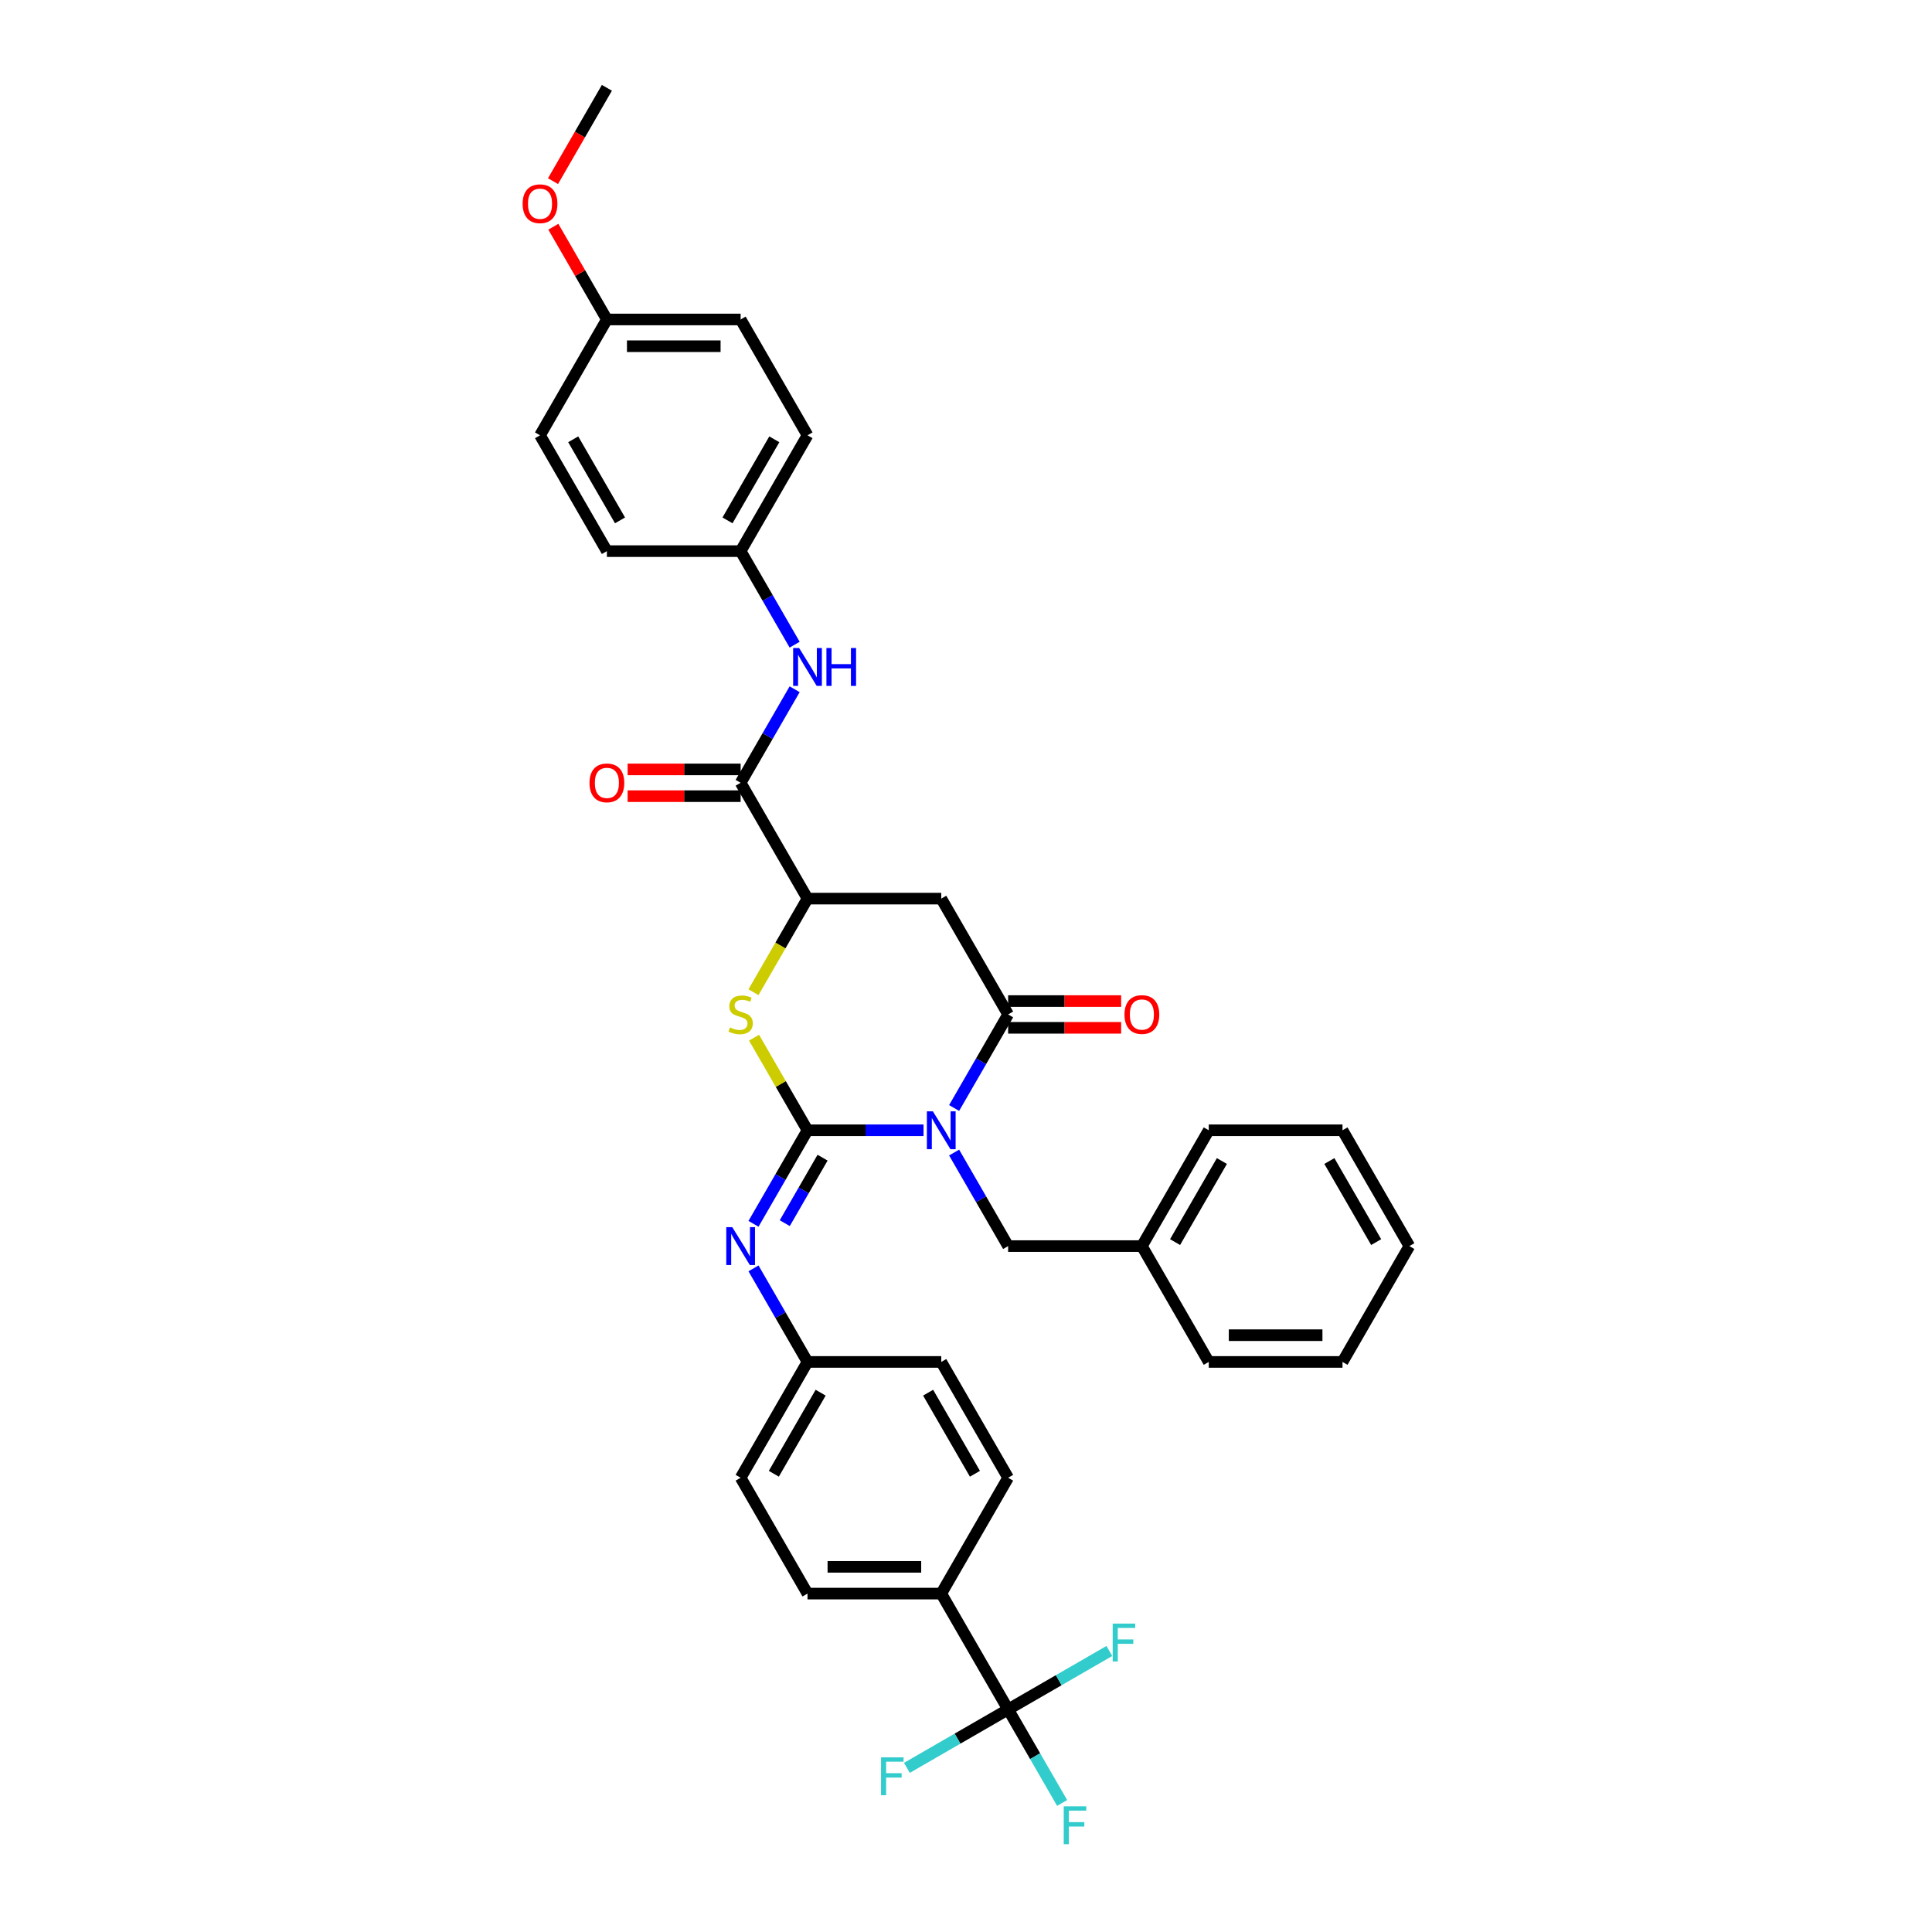 <?xml version='1.0' encoding='iso-8859-1'?>
<svg version='1.1' baseProfile='full'
              xmlns='http://www.w3.org/2000/svg'
                      xmlns:rdkit='http://www.rdkit.org/xml'
                      xmlns:xlink='http://www.w3.org/1999/xlink'
                  xml:space='preserve'
width='1000px' height='1000px' viewBox='0 0 1000 1000'>
<!-- END OF HEADER -->
<rect style='opacity:1.0;fill:#FFFFFF;stroke:none' width='1000' height='1000' x='0' y='0'> </rect>
<path class='bond-0' d='M 478.027,585.028 L 447.996,585.028' style='fill:none;fill-rule:evenodd;stroke:#0000FF;stroke-width:6px;stroke-linecap:butt;stroke-linejoin:miter;stroke-opacity:1' />
<path class='bond-0' d='M 447.996,585.028 L 417.966,585.028' style='fill:none;fill-rule:evenodd;stroke:#000000;stroke-width:6px;stroke-linecap:butt;stroke-linejoin:miter;stroke-opacity:1' />
<path class='bond-1' d='M 493.852,573.494 L 507.829,549.285' style='fill:none;fill-rule:evenodd;stroke:#0000FF;stroke-width:6px;stroke-linecap:butt;stroke-linejoin:miter;stroke-opacity:1' />
<path class='bond-1' d='M 507.829,549.285 L 521.807,525.075' style='fill:none;fill-rule:evenodd;stroke:#000000;stroke-width:6px;stroke-linecap:butt;stroke-linejoin:miter;stroke-opacity:1' />
<path class='bond-9' d='M 493.852,596.561 L 507.829,620.77' style='fill:none;fill-rule:evenodd;stroke:#0000FF;stroke-width:6px;stroke-linecap:butt;stroke-linejoin:miter;stroke-opacity:1' />
<path class='bond-9' d='M 507.829,620.77 L 521.807,644.98' style='fill:none;fill-rule:evenodd;stroke:#000000;stroke-width:6px;stroke-linecap:butt;stroke-linejoin:miter;stroke-opacity:1' />
<path class='bond-2' d='M 417.966,585.028 L 404.132,561.067' style='fill:none;fill-rule:evenodd;stroke:#000000;stroke-width:6px;stroke-linecap:butt;stroke-linejoin:miter;stroke-opacity:1' />
<path class='bond-2' d='M 404.132,561.067 L 390.299,537.107' style='fill:none;fill-rule:evenodd;stroke:#CCCC00;stroke-width:6px;stroke-linecap:butt;stroke-linejoin:miter;stroke-opacity:1' />
<path class='bond-5' d='M 417.966,585.028 L 403.988,609.237' style='fill:none;fill-rule:evenodd;stroke:#000000;stroke-width:6px;stroke-linecap:butt;stroke-linejoin:miter;stroke-opacity:1' />
<path class='bond-5' d='M 403.988,609.237 L 390.011,633.447' style='fill:none;fill-rule:evenodd;stroke:#0000FF;stroke-width:6px;stroke-linecap:butt;stroke-linejoin:miter;stroke-opacity:1' />
<path class='bond-5' d='M 425.763,599.213 L 415.979,616.16' style='fill:none;fill-rule:evenodd;stroke:#000000;stroke-width:6px;stroke-linecap:butt;stroke-linejoin:miter;stroke-opacity:1' />
<path class='bond-5' d='M 415.979,616.16 L 406.195,633.107' style='fill:none;fill-rule:evenodd;stroke:#0000FF;stroke-width:6px;stroke-linecap:butt;stroke-linejoin:miter;stroke-opacity:1' />
<path class='bond-3' d='M 521.807,525.075 L 487.193,465.122' style='fill:none;fill-rule:evenodd;stroke:#000000;stroke-width:6px;stroke-linecap:butt;stroke-linejoin:miter;stroke-opacity:1' />
<path class='bond-11' d='M 521.807,531.998 L 551.055,531.998' style='fill:none;fill-rule:evenodd;stroke:#000000;stroke-width:6px;stroke-linecap:butt;stroke-linejoin:miter;stroke-opacity:1' />
<path class='bond-11' d='M 551.055,531.998 L 580.304,531.998' style='fill:none;fill-rule:evenodd;stroke:#FF0000;stroke-width:6px;stroke-linecap:butt;stroke-linejoin:miter;stroke-opacity:1' />
<path class='bond-11' d='M 521.807,518.152 L 551.055,518.152' style='fill:none;fill-rule:evenodd;stroke:#000000;stroke-width:6px;stroke-linecap:butt;stroke-linejoin:miter;stroke-opacity:1' />
<path class='bond-11' d='M 551.055,518.152 L 580.304,518.152' style='fill:none;fill-rule:evenodd;stroke:#FF0000;stroke-width:6px;stroke-linecap:butt;stroke-linejoin:miter;stroke-opacity:1' />
<path class='bond-35' d='M 389.995,513.569 L 403.98,489.346' style='fill:none;fill-rule:evenodd;stroke:#CCCC00;stroke-width:6px;stroke-linecap:butt;stroke-linejoin:miter;stroke-opacity:1' />
<path class='bond-35' d='M 403.98,489.346 L 417.966,465.122' style='fill:none;fill-rule:evenodd;stroke:#000000;stroke-width:6px;stroke-linecap:butt;stroke-linejoin:miter;stroke-opacity:1' />
<path class='bond-4' d='M 487.193,465.122 L 417.966,465.122' style='fill:none;fill-rule:evenodd;stroke:#000000;stroke-width:6px;stroke-linecap:butt;stroke-linejoin:miter;stroke-opacity:1' />
<path class='bond-7' d='M 417.966,465.122 L 383.352,405.17' style='fill:none;fill-rule:evenodd;stroke:#000000;stroke-width:6px;stroke-linecap:butt;stroke-linejoin:miter;stroke-opacity:1' />
<path class='bond-13' d='M 390.011,656.513 L 403.988,680.723' style='fill:none;fill-rule:evenodd;stroke:#0000FF;stroke-width:6px;stroke-linecap:butt;stroke-linejoin:miter;stroke-opacity:1' />
<path class='bond-13' d='M 403.988,680.723 L 417.966,704.933' style='fill:none;fill-rule:evenodd;stroke:#000000;stroke-width:6px;stroke-linecap:butt;stroke-linejoin:miter;stroke-opacity:1' />
<path class='bond-6' d='M 521.807,884.79 L 487.193,824.838' style='fill:none;fill-rule:evenodd;stroke:#000000;stroke-width:6px;stroke-linecap:butt;stroke-linejoin:miter;stroke-opacity:1' />
<path class='bond-14' d='M 521.807,884.79 L 535.784,909' style='fill:none;fill-rule:evenodd;stroke:#000000;stroke-width:6px;stroke-linecap:butt;stroke-linejoin:miter;stroke-opacity:1' />
<path class='bond-14' d='M 535.784,909 L 549.761,933.21' style='fill:none;fill-rule:evenodd;stroke:#33CCCC;stroke-width:6px;stroke-linecap:butt;stroke-linejoin:miter;stroke-opacity:1' />
<path class='bond-15' d='M 521.807,884.79 L 495.61,899.915' style='fill:none;fill-rule:evenodd;stroke:#000000;stroke-width:6px;stroke-linecap:butt;stroke-linejoin:miter;stroke-opacity:1' />
<path class='bond-15' d='M 495.61,899.915 L 469.414,915.039' style='fill:none;fill-rule:evenodd;stroke:#33CCCC;stroke-width:6px;stroke-linecap:butt;stroke-linejoin:miter;stroke-opacity:1' />
<path class='bond-16' d='M 521.807,884.79 L 548.003,869.666' style='fill:none;fill-rule:evenodd;stroke:#000000;stroke-width:6px;stroke-linecap:butt;stroke-linejoin:miter;stroke-opacity:1' />
<path class='bond-16' d='M 548.003,869.666 L 574.2,854.541' style='fill:none;fill-rule:evenodd;stroke:#33CCCC;stroke-width:6px;stroke-linecap:butt;stroke-linejoin:miter;stroke-opacity:1' />
<path class='bond-8' d='M 383.352,405.17 L 397.33,380.96' style='fill:none;fill-rule:evenodd;stroke:#000000;stroke-width:6px;stroke-linecap:butt;stroke-linejoin:miter;stroke-opacity:1' />
<path class='bond-8' d='M 397.33,380.96 L 411.307,356.751' style='fill:none;fill-rule:evenodd;stroke:#0000FF;stroke-width:6px;stroke-linecap:butt;stroke-linejoin:miter;stroke-opacity:1' />
<path class='bond-12' d='M 383.352,398.247 L 354.104,398.247' style='fill:none;fill-rule:evenodd;stroke:#000000;stroke-width:6px;stroke-linecap:butt;stroke-linejoin:miter;stroke-opacity:1' />
<path class='bond-12' d='M 354.104,398.247 L 324.855,398.247' style='fill:none;fill-rule:evenodd;stroke:#FF0000;stroke-width:6px;stroke-linecap:butt;stroke-linejoin:miter;stroke-opacity:1' />
<path class='bond-12' d='M 383.352,412.093 L 354.104,412.093' style='fill:none;fill-rule:evenodd;stroke:#000000;stroke-width:6px;stroke-linecap:butt;stroke-linejoin:miter;stroke-opacity:1' />
<path class='bond-12' d='M 354.104,412.093 L 324.855,412.093' style='fill:none;fill-rule:evenodd;stroke:#FF0000;stroke-width:6px;stroke-linecap:butt;stroke-linejoin:miter;stroke-opacity:1' />
<path class='bond-19' d='M 411.307,333.684 L 397.33,309.474' style='fill:none;fill-rule:evenodd;stroke:#0000FF;stroke-width:6px;stroke-linecap:butt;stroke-linejoin:miter;stroke-opacity:1' />
<path class='bond-19' d='M 397.33,309.474 L 383.352,285.265' style='fill:none;fill-rule:evenodd;stroke:#000000;stroke-width:6px;stroke-linecap:butt;stroke-linejoin:miter;stroke-opacity:1' />
<path class='bond-20' d='M 521.807,644.98 L 591.034,644.98' style='fill:none;fill-rule:evenodd;stroke:#000000;stroke-width:6px;stroke-linecap:butt;stroke-linejoin:miter;stroke-opacity:1' />
<path class='bond-10' d='M 487.193,824.838 L 417.966,824.838' style='fill:none;fill-rule:evenodd;stroke:#000000;stroke-width:6px;stroke-linecap:butt;stroke-linejoin:miter;stroke-opacity:1' />
<path class='bond-10' d='M 476.809,810.992 L 428.35,810.992' style='fill:none;fill-rule:evenodd;stroke:#000000;stroke-width:6px;stroke-linecap:butt;stroke-linejoin:miter;stroke-opacity:1' />
<path class='bond-37' d='M 487.193,824.838 L 521.807,764.885' style='fill:none;fill-rule:evenodd;stroke:#000000;stroke-width:6px;stroke-linecap:butt;stroke-linejoin:miter;stroke-opacity:1' />
<path class='bond-22' d='M 417.966,704.933 L 487.193,704.933' style='fill:none;fill-rule:evenodd;stroke:#000000;stroke-width:6px;stroke-linecap:butt;stroke-linejoin:miter;stroke-opacity:1' />
<path class='bond-23' d='M 417.966,704.933 L 383.352,764.885' style='fill:none;fill-rule:evenodd;stroke:#000000;stroke-width:6px;stroke-linecap:butt;stroke-linejoin:miter;stroke-opacity:1' />
<path class='bond-23' d='M 424.764,720.848 L 400.535,762.815' style='fill:none;fill-rule:evenodd;stroke:#000000;stroke-width:6px;stroke-linecap:butt;stroke-linejoin:miter;stroke-opacity:1' />
<path class='bond-17' d='M 417.966,824.838 L 383.352,764.885' style='fill:none;fill-rule:evenodd;stroke:#000000;stroke-width:6px;stroke-linecap:butt;stroke-linejoin:miter;stroke-opacity:1' />
<path class='bond-18' d='M 521.807,764.885 L 487.193,704.933' style='fill:none;fill-rule:evenodd;stroke:#000000;stroke-width:6px;stroke-linecap:butt;stroke-linejoin:miter;stroke-opacity:1' />
<path class='bond-18' d='M 504.624,762.815 L 480.394,720.848' style='fill:none;fill-rule:evenodd;stroke:#000000;stroke-width:6px;stroke-linecap:butt;stroke-linejoin:miter;stroke-opacity:1' />
<path class='bond-24' d='M 383.352,285.265 L 314.125,285.265' style='fill:none;fill-rule:evenodd;stroke:#000000;stroke-width:6px;stroke-linecap:butt;stroke-linejoin:miter;stroke-opacity:1' />
<path class='bond-25' d='M 383.352,285.265 L 417.966,225.312' style='fill:none;fill-rule:evenodd;stroke:#000000;stroke-width:6px;stroke-linecap:butt;stroke-linejoin:miter;stroke-opacity:1' />
<path class='bond-25' d='M 376.554,269.349 L 400.783,227.382' style='fill:none;fill-rule:evenodd;stroke:#000000;stroke-width:6px;stroke-linecap:butt;stroke-linejoin:miter;stroke-opacity:1' />
<path class='bond-29' d='M 591.034,644.98 L 625.647,585.028' style='fill:none;fill-rule:evenodd;stroke:#000000;stroke-width:6px;stroke-linecap:butt;stroke-linejoin:miter;stroke-opacity:1' />
<path class='bond-29' d='M 608.216,642.91 L 632.446,600.943' style='fill:none;fill-rule:evenodd;stroke:#000000;stroke-width:6px;stroke-linecap:butt;stroke-linejoin:miter;stroke-opacity:1' />
<path class='bond-30' d='M 591.034,644.98 L 625.647,704.933' style='fill:none;fill-rule:evenodd;stroke:#000000;stroke-width:6px;stroke-linecap:butt;stroke-linejoin:miter;stroke-opacity:1' />
<path class='bond-21' d='M 314.125,165.36 L 383.352,165.36' style='fill:none;fill-rule:evenodd;stroke:#000000;stroke-width:6px;stroke-linecap:butt;stroke-linejoin:miter;stroke-opacity:1' />
<path class='bond-21' d='M 324.509,179.205 L 372.968,179.205' style='fill:none;fill-rule:evenodd;stroke:#000000;stroke-width:6px;stroke-linecap:butt;stroke-linejoin:miter;stroke-opacity:1' />
<path class='bond-28' d='M 314.125,165.36 L 300.267,141.358' style='fill:none;fill-rule:evenodd;stroke:#000000;stroke-width:6px;stroke-linecap:butt;stroke-linejoin:miter;stroke-opacity:1' />
<path class='bond-28' d='M 300.267,141.358 L 286.41,117.356' style='fill:none;fill-rule:evenodd;stroke:#FF0000;stroke-width:6px;stroke-linecap:butt;stroke-linejoin:miter;stroke-opacity:1' />
<path class='bond-38' d='M 314.125,165.36 L 279.511,225.312' style='fill:none;fill-rule:evenodd;stroke:#000000;stroke-width:6px;stroke-linecap:butt;stroke-linejoin:miter;stroke-opacity:1' />
<path class='bond-27' d='M 314.125,285.265 L 279.511,225.312' style='fill:none;fill-rule:evenodd;stroke:#000000;stroke-width:6px;stroke-linecap:butt;stroke-linejoin:miter;stroke-opacity:1' />
<path class='bond-27' d='M 320.923,269.349 L 296.694,227.382' style='fill:none;fill-rule:evenodd;stroke:#000000;stroke-width:6px;stroke-linecap:butt;stroke-linejoin:miter;stroke-opacity:1' />
<path class='bond-26' d='M 417.966,225.312 L 383.352,165.36' style='fill:none;fill-rule:evenodd;stroke:#000000;stroke-width:6px;stroke-linecap:butt;stroke-linejoin:miter;stroke-opacity:1' />
<path class='bond-31' d='M 286.234,93.763 L 300.179,69.609' style='fill:none;fill-rule:evenodd;stroke:#FF0000;stroke-width:6px;stroke-linecap:butt;stroke-linejoin:miter;stroke-opacity:1' />
<path class='bond-31' d='M 300.179,69.609 L 314.125,45.455' style='fill:none;fill-rule:evenodd;stroke:#000000;stroke-width:6px;stroke-linecap:butt;stroke-linejoin:miter;stroke-opacity:1' />
<path class='bond-33' d='M 625.647,585.028 L 694.875,585.028' style='fill:none;fill-rule:evenodd;stroke:#000000;stroke-width:6px;stroke-linecap:butt;stroke-linejoin:miter;stroke-opacity:1' />
<path class='bond-32' d='M 625.647,704.933 L 694.875,704.933' style='fill:none;fill-rule:evenodd;stroke:#000000;stroke-width:6px;stroke-linecap:butt;stroke-linejoin:miter;stroke-opacity:1' />
<path class='bond-32' d='M 636.032,691.087 L 684.491,691.087' style='fill:none;fill-rule:evenodd;stroke:#000000;stroke-width:6px;stroke-linecap:butt;stroke-linejoin:miter;stroke-opacity:1' />
<path class='bond-34' d='M 694.875,704.933 L 729.488,644.98' style='fill:none;fill-rule:evenodd;stroke:#000000;stroke-width:6px;stroke-linecap:butt;stroke-linejoin:miter;stroke-opacity:1' />
<path class='bond-36' d='M 694.875,585.028 L 729.488,644.98' style='fill:none;fill-rule:evenodd;stroke:#000000;stroke-width:6px;stroke-linecap:butt;stroke-linejoin:miter;stroke-opacity:1' />
<path class='bond-36' d='M 688.076,600.943 L 712.306,642.91' style='fill:none;fill-rule:evenodd;stroke:#000000;stroke-width:6px;stroke-linecap:butt;stroke-linejoin:miter;stroke-opacity:1' />
<path  class='atom-0' d='M 482.859 575.225
L 489.284 585.609
Q 489.921 586.634, 490.945 588.489
Q 491.97 590.344, 492.025 590.455
L 492.025 575.225
L 494.628 575.225
L 494.628 594.83
L 491.942 594.83
L 485.047 583.477
Q 484.244 582.148, 483.385 580.625
Q 482.555 579.102, 482.306 578.631
L 482.306 594.83
L 479.758 594.83
L 479.758 575.225
L 482.859 575.225
' fill='#0000FF'/>
<path  class='atom-3' d='M 377.814 531.804
Q 378.035 531.887, 378.949 532.275
Q 379.863 532.662, 380.86 532.912
Q 381.884 533.133, 382.881 533.133
Q 384.737 533.133, 385.817 532.247
Q 386.897 531.333, 386.897 529.755
Q 386.897 528.675, 386.343 528.01
Q 385.817 527.346, 384.986 526.986
Q 384.155 526.626, 382.771 526.21
Q 381.026 525.684, 379.974 525.186
Q 378.949 524.687, 378.202 523.635
Q 377.482 522.583, 377.482 520.811
Q 377.482 518.346, 379.143 516.823
Q 380.832 515.3, 384.155 515.3
Q 386.426 515.3, 389.001 516.38
L 388.364 518.512
Q 386.01 517.543, 384.238 517.543
Q 382.328 517.543, 381.275 518.346
Q 380.223 519.121, 380.251 520.478
Q 380.251 521.531, 380.777 522.167
Q 381.331 522.804, 382.106 523.164
Q 382.909 523.524, 384.238 523.94
Q 386.01 524.493, 387.063 525.047
Q 388.115 525.601, 388.863 526.736
Q 389.638 527.844, 389.638 529.755
Q 389.638 532.468, 387.81 533.936
Q 386.01 535.376, 382.992 535.376
Q 381.248 535.376, 379.918 534.988
Q 378.617 534.628, 377.066 533.991
L 377.814 531.804
' fill='#CCCC00'/>
<path  class='atom-6' d='M 379.018 635.178
L 385.443 645.562
Q 386.08 646.586, 387.104 648.441
Q 388.129 650.297, 388.184 650.408
L 388.184 635.178
L 390.787 635.178
L 390.787 654.783
L 388.101 654.783
L 381.206 643.429
Q 380.403 642.1, 379.545 640.577
Q 378.714 639.054, 378.465 638.584
L 378.465 654.783
L 375.917 654.783
L 375.917 635.178
L 379.018 635.178
' fill='#0000FF'/>
<path  class='atom-9' d='M 413.632 335.415
L 420.056 345.799
Q 420.693 346.823, 421.718 348.679
Q 422.742 350.534, 422.798 350.645
L 422.798 335.415
L 425.401 335.415
L 425.401 355.02
L 422.715 355.02
L 415.82 343.667
Q 415.017 342.337, 414.158 340.814
Q 413.327 339.291, 413.078 338.821
L 413.078 355.02
L 410.531 355.02
L 410.531 335.415
L 413.632 335.415
' fill='#0000FF'/>
<path  class='atom-9' d='M 427.754 335.415
L 430.413 335.415
L 430.413 343.75
L 440.437 343.75
L 440.437 335.415
L 443.095 335.415
L 443.095 355.02
L 440.437 355.02
L 440.437 345.965
L 430.413 345.965
L 430.413 355.02
L 427.754 355.02
L 427.754 335.415
' fill='#0000FF'/>
<path  class='atom-12' d='M 582.034 525.13
Q 582.034 520.423, 584.36 517.792
Q 586.686 515.162, 591.034 515.162
Q 595.381 515.162, 597.707 517.792
Q 600.033 520.423, 600.033 525.13
Q 600.033 529.893, 597.68 532.607
Q 595.326 535.293, 591.034 535.293
Q 586.714 535.293, 584.36 532.607
Q 582.034 529.921, 582.034 525.13
M 591.034 533.078
Q 594.024 533.078, 595.631 531.084
Q 597.264 529.062, 597.264 525.13
Q 597.264 521.281, 595.631 519.343
Q 594.024 517.377, 591.034 517.377
Q 588.043 517.377, 586.409 519.315
Q 584.803 521.254, 584.803 525.13
Q 584.803 529.09, 586.409 531.084
Q 588.043 533.078, 591.034 533.078
' fill='#FF0000'/>
<path  class='atom-13' d='M 305.125 405.225
Q 305.125 400.518, 307.451 397.887
Q 309.777 395.257, 314.125 395.257
Q 318.472 395.257, 320.798 397.887
Q 323.124 400.518, 323.124 405.225
Q 323.124 409.988, 320.771 412.702
Q 318.417 415.388, 314.125 415.388
Q 309.805 415.388, 307.451 412.702
Q 305.125 410.016, 305.125 405.225
M 314.125 413.173
Q 317.115 413.173, 318.722 411.179
Q 320.355 409.157, 320.355 405.225
Q 320.355 401.376, 318.722 399.438
Q 317.115 397.472, 314.125 397.472
Q 311.134 397.472, 309.5 399.41
Q 307.894 401.349, 307.894 405.225
Q 307.894 409.185, 309.5 411.179
Q 311.134 413.173, 314.125 413.173
' fill='#FF0000'/>
<path  class='atom-15' d='M 550.591 934.94
L 562.249 934.94
L 562.249 937.183
L 553.222 937.183
L 553.222 943.137
L 561.252 943.137
L 561.252 945.407
L 553.222 945.407
L 553.222 954.545
L 550.591 954.545
L 550.591 934.94
' fill='#33CCCC'/>
<path  class='atom-16' d='M 456.025 909.601
L 467.683 909.601
L 467.683 911.844
L 458.656 911.844
L 458.656 917.798
L 466.686 917.798
L 466.686 920.069
L 458.656 920.069
L 458.656 929.207
L 456.025 929.207
L 456.025 909.601
' fill='#33CCCC'/>
<path  class='atom-17' d='M 575.93 840.374
L 587.588 840.374
L 587.588 842.617
L 578.561 842.617
L 578.561 848.571
L 586.591 848.571
L 586.591 850.841
L 578.561 850.841
L 578.561 859.979
L 575.93 859.979
L 575.93 840.374
' fill='#33CCCC'/>
<path  class='atom-29' d='M 270.512 105.462
Q 270.512 100.755, 272.838 98.124
Q 275.164 95.494, 279.511 95.494
Q 283.859 95.494, 286.185 98.124
Q 288.511 100.755, 288.511 105.462
Q 288.511 110.225, 286.157 112.939
Q 283.803 115.625, 279.511 115.625
Q 275.191 115.625, 272.838 112.939
Q 270.512 110.253, 270.512 105.462
M 279.511 113.41
Q 282.502 113.41, 284.108 111.416
Q 285.742 109.395, 285.742 105.462
Q 285.742 101.613, 284.108 99.675
Q 282.502 97.709, 279.511 97.709
Q 276.521 97.709, 274.887 99.647
Q 273.281 101.586, 273.281 105.462
Q 273.281 109.422, 274.887 111.416
Q 276.521 113.41, 279.511 113.41
' fill='#FF0000'/>
</svg>
